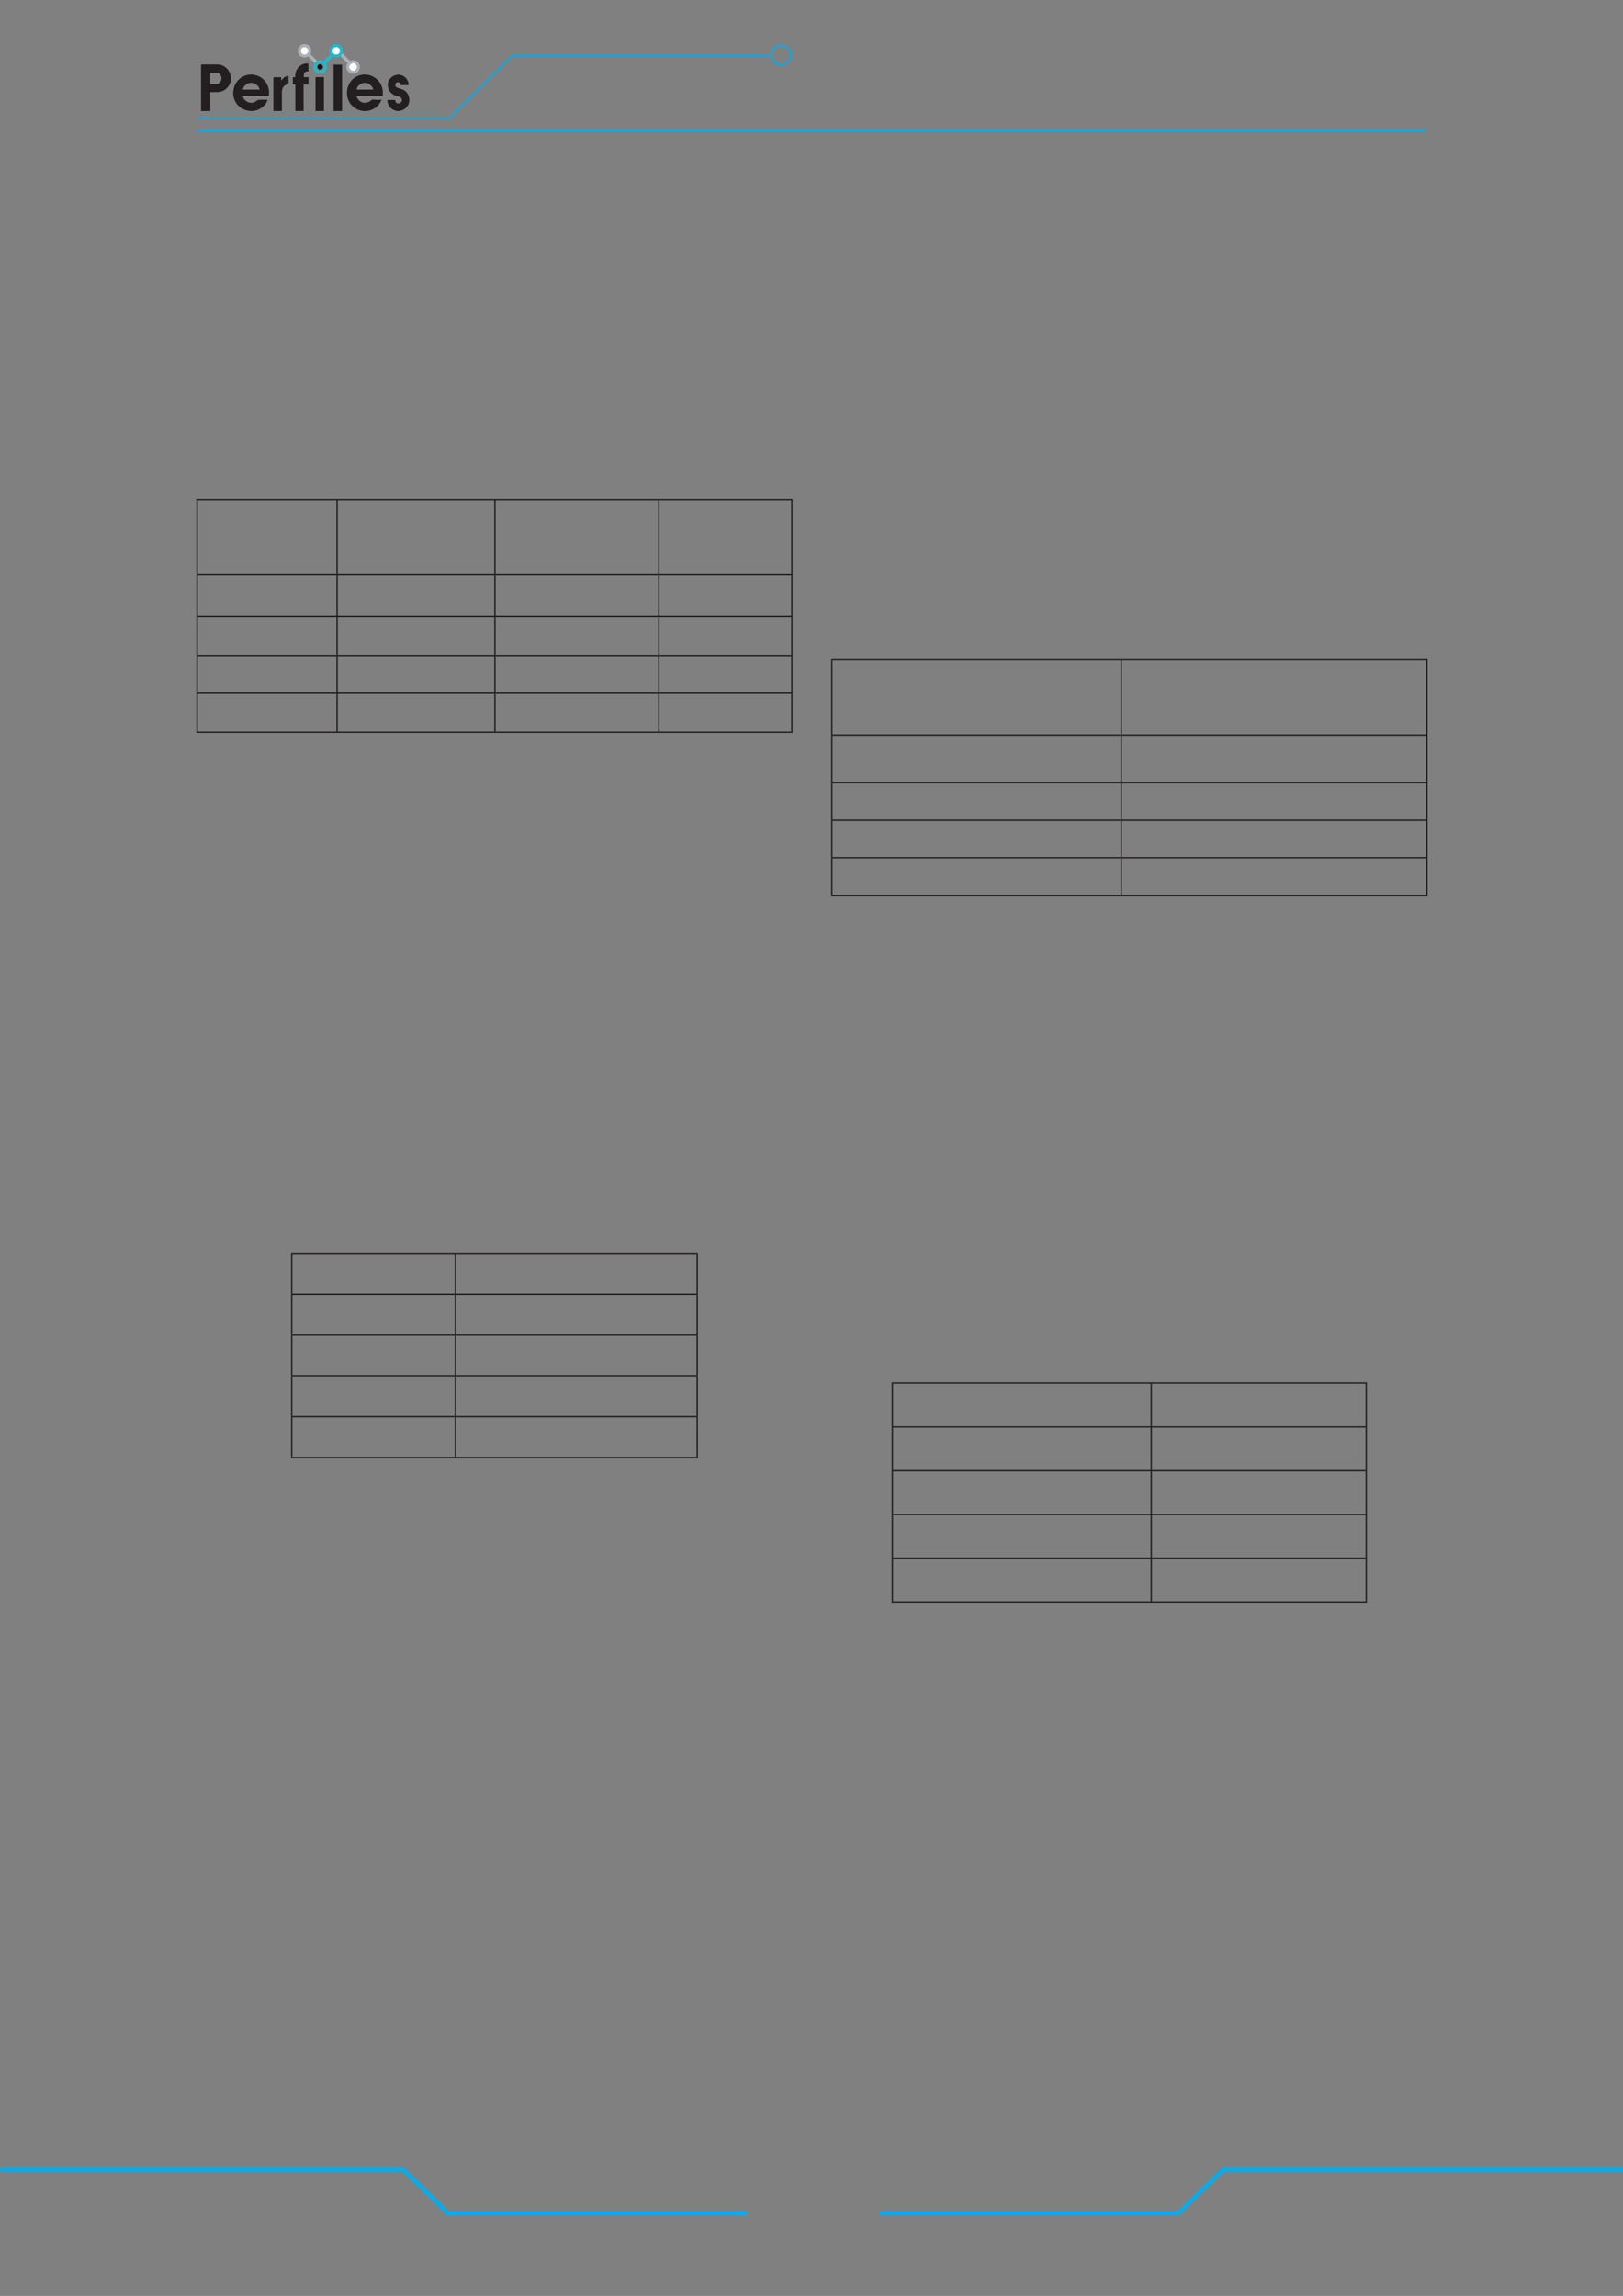 <?xml version="1.0" encoding="UTF-8" standalone="no"?>
<!DOCTYPE svg PUBLIC "-//W3C//DTD SVG 1.1//EN"
"http://www.w3.org/Graphics/SVG/1.1/DTD/svg11.dtd">
<svg viewBox="0 0 909 1286" version="1.1" xmlns="http://www.w3.org/2000/svg" xmlns:xlink="http://www.w3.org/1999/xlink">
<rect x="0" y="0" width="909" height="1286" fill="#808080" stroke="none"/>
<defs>
<clipPath id="c0_5"><path d="M112.6,62.2V24.7H229.4V62.2Z"/></clipPath>
<style type="text/css"><![CDATA[
.g0_5{
fill: #FFF;
}
.g1_5{
fill: #231F20;
}
.g2_5{
fill: #000001;
}
.g3_5{
fill: none;
stroke: #ACB1B8;
stroke-width: 1.842;
stroke-miterlimit: 10;
}
.g4_5{
fill: none;
stroke: #1EBACD;
stroke-width: 1.842;
stroke-miterlimit: 10;
}
.g5_5{
fill: #17151A;
}
.g6_5{
fill: #1EBACD;
}
.g7_5{
fill: #ACB1B8;
}
.g8_5{
fill: none;
stroke: #00AEEF;
stroke-width: 0.866;
stroke-linecap: round;
stroke-miterlimit: 13;
}
.g9_5{
fill: none;
stroke: #00AEEF;
stroke-width: 2.291;
stroke-linecap: round;
stroke-miterlimit: 13;
}
.ga_5{
fill: none;
stroke: #231F20;
stroke-width: 0.763;
stroke-miterlimit: 10;
}
]]></style>
</defs>
<path d="M908.9,1215.3H685l-25,24.4H493.6M1.1,1215.3H225.9l25,24.4H417.3" class="g9_5"/>
<path clip-path="url(#c0_5)" d="M216.8,55.9c0,.5,.1,.9,.2,1.4c.5,2.4,2.5,4.4,4.8,4.8c2.7,.4,4.9,-.5,6.5,-2.7c2.3,-3.3,.7,-8.2,-3.2,-9.5c-.9,-.3,-1.8,-.6,-2.7,-.9c-.7,-.3,-1,-.9,-.9,-1.7c.1,-.7,.7,-1.2,1.4,-1.2c.8,0,1.3,.4,1.4,1.2c.1,.4,.3,.5,.6,.5c1.1,0,2.2,0,3.3,0c.8,0,.8,-.1,.7,-.9c-.3,-2.8,-2.8,-5.1,-5.7,-5.1c-2.8,-.1,-5.5,2,-6,4.7c-.5,3.1,1.2,6,4,7c.9,.2,1.7,.5,2.6,.8c.8,.3,1.3,1.1,1.2,2c-.2,.9,-.9,1.5,-1.8,1.6c-.9,0,-1.5,-.5,-1.8,-1.5c0,-.1,0,-.3,-.1,-.5Z" class="g0_5"/>
<path d="M165.3,47.4V62.2h4.8V47.4c.8,0,1.5,0,2.3,0c.4,0,.5,-.1,.5,-.5c0,-.7,0,-1.4,0,-2.1V43.1h-2.7c-.1,-.7,-.1,-1.4,.3,-2.1c.5,-.9,1.4,-1,2.3,-1V35.5c-1.5,-.2,-3,.1,-4.2,.9c-2.4,1.6,-3.5,3.9,-3.4,6.8h-1.3v4.2Z" class="g0_5"/>
<path d="M191.6,62.2V36.8c0,0,0,-.1,.1,-.2c0,-.4,-.2,-.5,-.5,-.5c-1.4,0,-2.8,0,-4.2,0c-.1,0,-.2,0,-.3,0V62.2Z" class="g0_5"/>
<path d="M161.7,46.9V42.5c-1.9,-.1,-3.1,1,-4.1,2.5V43.2c-.2,0,-.4,0,-.6,0c-1.1,0,-2.2,0,-3.2,0c-.6,-.1,-.7,.1,-.7,.6c0,5.9,0,11.8,0,17.7v.7H158v-.7c0,-3.3,0,-6.7,0,-10c0,-1.4,.4,-2.7,1.6,-3.6c.6,-.4,1.4,-.6,2.1,-1Z" class="g0_5"/>
<path d="M181.5,62.2V43.1h-4.9V62.2c.2,0,.3,0,.4,0c1.5,0,3,0,4.5,0Z" class="g0_5"/>
<path d="M179.3,39c.9,0,1.5,-.6,1.5,-1.4c0,-.9,-.6,-1.5,-1.5,-1.5c-.8,0,-1.5,.7,-1.5,1.5c0,.8,.7,1.4,1.5,1.4Z" class="g0_5"/>
<g clip-path="url(#c0_5)">
<path d="M136,50.2c.1,-1.6,2.2,-3.8,4.5,-3.8c2.2,-.1,4.6,1.7,4.9,3.8ZM142.7,42c-5.3,-1.2,-10.7,2.3,-11.8,7.7c-1.4,6.1,2.5,11.1,7.6,12.2c5.5,1.3,10.2,-2.2,11.4,-6c-.1,0,-.2,0,-.2,0c-1.7,0,-3.3,-.1,-4.9,0c-.2,0,-.4,.1,-.6,.2c-.6,.4,-1.2,.9,-1.9,1.2c-2.6,1,-5.9,-.8,-6.3,-3.5h14.5c1,-5.1,-2.1,-10.6,-7.8,-11.8Z" class="g1_5"/>
<path d="M117.8,47c1.1,0,2.1,0,3.1,.1c1.7,.1,2.9,-1.3,3.1,-2.8c.3,-1.9,-1.2,-3.8,-3.1,-3.6c-.8,.1,-1.7,0,-2.5,0c-.2,0,-.4,.1,-.6,.1Zm0,4.6V62.2h-5.2c0,-.3,0,-.5,0,-.7c0,-8.2,0,-16.4,0,-24.7c0,-.6,.2,-.7,.7,-.7c2.8,0,5.7,0,8.5,0c3.9,.1,7,3,7.5,7.1c.4,3.8,-2.3,7.5,-6,8.2c-1.2,.3,-2.4,.2,-3.6,.2c-.6,.1,-1.2,0,-1.9,0Z" class="g1_5"/>
<path d="M216.8,55.9h4.5c.1,.2,.1,.4,.1,.5c.3,1,.9,1.5,1.8,1.5c.9,-.1,1.6,-.7,1.8,-1.6c.1,-.9,-.4,-1.7,-1.2,-2c-.9,-.3,-1.7,-.6,-2.6,-.8c-2.8,-1,-4.5,-3.9,-4,-7c.5,-2.7,3.2,-4.8,6,-4.7c2.9,0,5.4,2.3,5.7,5.1c.1,.8,.1,.9,-.7,.9c-1.1,0,-2.2,0,-3.3,0c-.3,0,-.5,-.1,-.6,-.5c-.1,-.8,-.6,-1.2,-1.4,-1.2c-.7,0,-1.3,.5,-1.4,1.2c-.1,.8,.2,1.4,.9,1.7c.9,.3,1.8,.6,2.7,.9c3.9,1.3,5.5,6.2,3.2,9.5c-1.6,2.2,-3.8,3.1,-6.5,2.7c-2.3,-.4,-4.3,-2.4,-4.8,-4.8c-.1,-.5,-.2,-.9,-.2,-1.4Z" class="g1_5"/>
</g>
<path d="M165.3,47.4h-1.4V43.2h1.3c-.1,-2.9,1,-5.2,3.4,-6.8c1.2,-.8,2.7,-1.1,4.2,-.9V40c-.9,0,-1.8,.1,-2.3,1c-.4,.7,-.4,1.4,-.3,2.1h2.7v1.7c0,.7,0,1.4,0,2.1c0,.4,-.1,.5,-.5,.5c-.8,0,-1.5,0,-2.3,0V62.2h-4.8Z" class="g1_5"/>
<path d="M191.6,62.2h-4.9V36.1c.1,0,.2,0,.3,0c1.4,0,2.8,0,4.2,0c.3,0,.5,.1,.5,.5c-.1,.1,-.1,.2,-.1,.2V61.5Z" class="g1_5"/>
<path d="M161.7,46.9c-.7,.4,-1.5,.6,-2.1,1c-1.2,.9,-1.6,2.2,-1.6,3.6c0,3.3,0,6.7,0,10v.7h-4.9v-.7c0,-5.9,0,-11.8,0,-17.7c0,-.5,.1,-.7,.7,-.6c1,0,2.1,0,3.2,0c.2,0,.4,0,.6,0V45c1,-1.5,2.2,-2.6,4.1,-2.5Z" class="g1_5"/>
<path d="M181.5,62.2c-1.5,0,-3,0,-4.5,0c-.1,0,-.2,0,-.4,0V43.1h4.9Z" class="g1_5"/>
<path d="M179.3,39c-.8,0,-1.5,-.6,-1.5,-1.4c0,-.8,.7,-1.5,1.5,-1.5c.9,0,1.5,.6,1.5,1.5c0,.8,-.6,1.4,-1.5,1.4Z" class="g1_5"/>
<path clip-path="url(#c0_5)" d="M199.8,50.2c-.2,-1.6,2.2,-3.7,4.2,-3.8c2.7,-.2,4.9,2.2,5,3.8Zm14.6,.9c-.3,-2.9,-1.5,-5.3,-3.8,-7.1c-3.9,-3.2,-9.6,-2.9,-13.2,.5c-3.8,3.7,-4.4,10.7,0,14.9c4.5,4.3,11.8,3.6,15.3,-1.6c.3,-.6,.6,-1.2,1,-1.9q-.2,0,-.2,0c-1.6,0,-3.1,0,-4.6,-.1c-.5,0,-.9,.2,-1.2,.5c-1,.9,-2.2,1.3,-3.6,1.3C202,57.5,200,55.7,199.7,53.8h.7c4.5,0,8.9,-.1,13.3,0c.5,0,.7,-.1,.7,-.6c0,-.7,0,-1.4,0,-2.1Z" class="g1_5"/>
<path d="M195.9,35.3L190.6,30Z" class="g2_5"/>
<path d="M195.9,35.3L190.6,30" class="g3_5"/>
<path d="M177.5,35.3L172.2,30Z" class="g2_5"/>
<path d="M177.5,35.3L172.2,30" class="g3_5"/>
<path d="M181.5,35.3L186.8,30" class="g4_5"/>
<path d="M180.8,37.5c0,-.8,-.7,-1.5,-1.5,-1.5c-.8,0,-1.5,.7,-1.5,1.5c0,.8,.7,1.5,1.5,1.5c.8,0,1.5,-.7,1.5,-1.5Z" class="g5_5"/>
<path d="M179.3,39.7c-1.2,0,-2.2,-1,-2.2,-2.2c0,-1.2,1,-2.2,2.2,-2.2c1.2,0,2.2,1,2.2,2.2c0,1.2,-1,2.2,-2.2,2.2m0,-6c-2.1,0,-3.8,1.7,-3.8,3.8c0,2.1,1.7,3.8,3.8,3.8c2.1,0,3.8,-1.7,3.8,-3.8c0,-2.1,-1.7,-3.8,-3.8,-3.8Z" class="g6_5"/>
<path d="M199.9,37.5c0,-1.2,-.9,-2.2,-2.1,-2.2c-1.2,0,-2.2,1,-2.2,2.2c0,1.2,1,2.2,2.2,2.2c1.2,0,2.1,-1,2.1,-2.2Z" class="g0_5"/>
<path d="M197.8,39.7c-1.2,0,-2.2,-1,-2.2,-2.2c0,-1.2,1,-2.2,2.2,-2.2c1.2,0,2.2,1,2.2,2.2c0,1.2,-1,2.2,-2.2,2.2m0,-6c-2.1,0,-3.8,1.7,-3.8,3.8c0,2.1,1.7,3.8,3.8,3.8c2.1,0,3.7,-1.7,3.7,-3.8c0,-2.1,-1.6,-3.8,-3.7,-3.8Z" class="g7_5"/>
<path d="M190.5,28.5c0,-1.2,-1,-2.2,-2.2,-2.2c-1.2,0,-2.1,1,-2.1,2.2c0,1.2,.9,2.1,2.1,2.1c1.2,0,2.2,-.9,2.2,-2.1Z" class="g0_5"/>
<path clip-path="url(#c0_5)" d="M188.3,30.6c-1.2,0,-2.1,-.9,-2.1,-2.1c0,-1.2,.9,-2.2,2.1,-2.2c1.2,0,2.2,1,2.2,2.2c0,1.2,-1,2.1,-2.2,2.1m0,-5.9c-2,0,-3.7,1.7,-3.7,3.8c0,2,1.7,3.7,3.7,3.7c2.1,0,3.8,-1.7,3.8,-3.7c0,-2.1,-1.7,-3.8,-3.8,-3.8Z" class="g6_5"/>
<path d="M172.7,28.5c0,-1.2,-1,-2.2,-2.2,-2.2c-1.2,0,-2.1,1,-2.1,2.2c0,1.2,.9,2.1,2.1,2.1c1.2,0,2.2,-.9,2.2,-2.1Z" class="g0_5"/>
<path clip-path="url(#c0_5)" d="M170.5,30.6c-1.2,0,-2.1,-.9,-2.1,-2.1c0,-1.2,.9,-2.2,2.1,-2.2c1.2,0,2.2,1,2.2,2.2c0,1.2,-1,2.1,-2.2,2.1m0,-5.9c-2.1,0,-3.7,1.7,-3.7,3.8c0,2,1.6,3.7,3.7,3.7c2.1,0,3.8,-1.7,3.8,-3.7c0,-2.1,-1.7,-3.8,-3.8,-3.8Z" class="g7_5"/>
<path d="M437.4,36.2c-3,0,-5.5,-2.4,-5.5,-5.4c0,-3.1,2.5,-5.5,5.5,-5.5c3,0,5.5,2.4,5.5,5.5c0,3,-2.5,5.4,-5.5,5.4Zm-6.2,-4.9H286.7L251.9,66H111m687.6,7.4H111" class="g8_5"/>
<path d="M110,279.7h78.8m0,0h88.4m0,0H369m0,0h74.9M110,321.8h78.8m0,0h88.4m0,0H369m0,0h74.9M110,345.4h78.8m0,0h88.4m0,0H369m0,0h74.9M110,367.2h78.8m0,0h88.4m0,0H369m0,0h74.9M110,388.3h78.8m0,0h88.4m0,0H369m0,0h74.9M110,410.1h78.8m0,0h88.4m0,0H369m0,0h74.9M110.4,321.4V280.1m0,64.9V322.2m0,44.6v-21m0,42.2V367.6m0,42.1v-21m78.4,-67.3V280.1m88.4,41.3V280.1M369,321.4V280.1m74.5,41.3V280.1M188.8,345V322.2M277.2,345V322.2M369,345V322.2M443.5,345V322.2M188.8,366.8v-21m88.4,21v-21m91.8,21v-21m74.5,21v-21M188.8,388V367.6M277.2,388V367.6M369,388V367.6M443.5,388V367.6M188.8,409.7v-21m88.4,21v-21m91.8,21v-21m74.5,21v-21M163.1,702h92m0,0H390.8M163.1,725h92m0,0H390.8M163.1,747.8h92m0,0H390.8M163.1,770.6h92m0,0H390.8M163.1,793.5h92m0,0H390.8M163.1,816.4h92m0,0H390.8M163.4,724.6V702.3m0,45.1V725.3m0,44.9v-22m0,45V771m0,45V793.9m91.7,-69.3V702.3m135.4,22.3V702.3M255.1,747.4V725.3m135.4,22.1V725.3M255.1,770.2v-22m135.4,22v-22m-135.4,45V771m135.4,22.2V771M255.1,816V793.9M390.5,816V793.9M465.6,369.6H628m0,0H799.6m-334,42.1H628m0,0H799.6m-334,26.7H628m0,0H799.6m-334,21H628m0,0H799.6m-334,21H628m0,0H799.6m-334,21.3H628m0,0H799.6M465.9,411.3V370m0,68V412m0,47V438.8m0,41.2V459.8m0,41.5V480.8M628,411.3V370m171.2,41.3V370M628,438V412m171.2,26V412M628,459V438.8M799.2,459V438.8M628,480V459.8M799.2,480V459.8M628,501.3V480.8m171.2,20.5V480.8M499.4,774.7H644.8m0,0H765.6M499.4,799.3H644.8m0,0H765.6M499.4,823.8H644.8m0,0H765.6M499.4,848.3H644.8m0,0H765.6M499.4,872.8H644.8m0,0H765.6M499.4,897.3H644.8m0,0H765.6M499.8,798.9V775.1m0,48.3V799.6m0,48.3V824.2m0,48.2V848.7m0,48.3V873.2m145,-74.3V775.1m120.4,23.8V775.1M644.8,823.4V799.6m120.4,23.8V799.6M644.8,847.9V824.2m120.4,23.7V824.2M644.8,872.4V848.7m120.4,23.7V848.7M644.8,897V873.2M765.2,897V873.2" class="ga_5"/>
</svg>